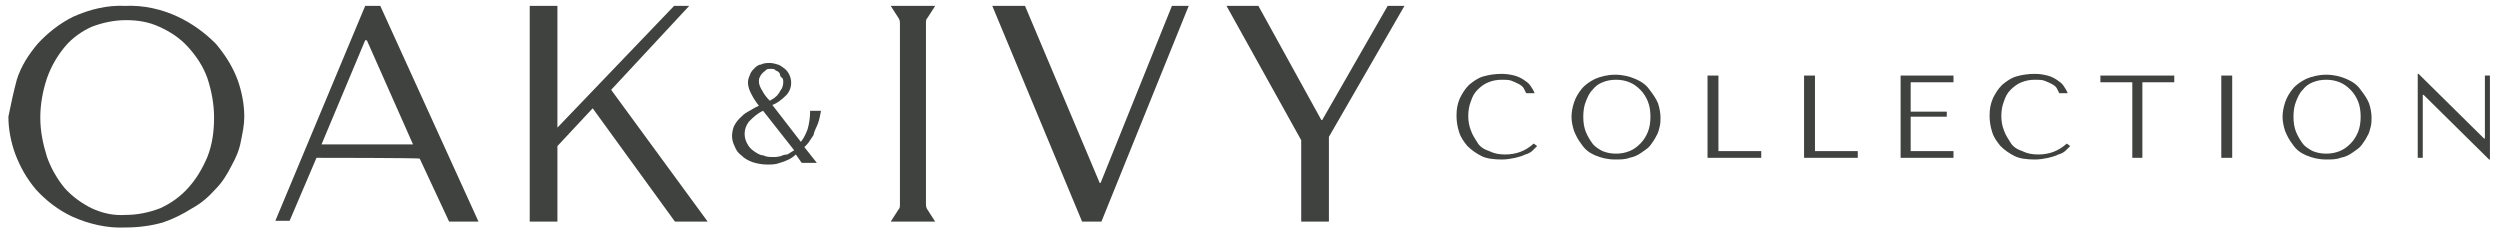 <?xml version="1.0" encoding="utf-8"?>
<!-- Generator: Adobe Illustrator 26.2.1, SVG Export Plug-In . SVG Version: 6.00 Build 0)  -->
<svg version="1.1" id="Layer_1" xmlns="http://www.w3.org/2000/svg" xmlns:xlink="http://www.w3.org/1999/xlink" x="0px" y="0px"
	 viewBox="0 0 297.8 27.8" style="enable-background:new 0 0 297.8 27.8;" xml:space="preserve">
<style type="text/css">
	.st0{clip-path:url(#SVGID_00000065039485052728309580000008979032216591169411_);}
	.st1{clip-path:url(#SVGID_00000138573344776512822280000005070939365462116266_);fill:#404240;}
	.st2{clip-path:url(#SVGID_00000175301296556164147200000017758875620021749663_);}
	.st3{clip-path:url(#SVGID_00000123440822999833436230000000334869648946541451_);fill:#404240;}
	.st4{clip-path:url(#SVGID_00000124142182574687929170000006228702595803428024_);}
	.st5{clip-path:url(#SVGID_00000153681410799957478970000014338224527214695808_);fill:#404240;}
	.st6{clip-path:url(#SVGID_00000012459877240063510530000000178891625387502260_);}
	.st7{clip-path:url(#SVGID_00000088837291128773225030000016914854186683302817_);fill:#404240;}
	.st8{clip-path:url(#SVGID_00000087399281546599864280000006151184875156830103_);}
	.st9{clip-path:url(#SVGID_00000052081413720344912650000006841923283116976551_);fill:#404240;}
	.st10{clip-path:url(#SVGID_00000100366116874781747600000018312935708362729369_);}
	.st11{clip-path:url(#SVGID_00000170269690779694517510000006708051517904483988_);fill:#404240;}
	.st12{clip-path:url(#SVGID_00000077314492430283716740000007590789903292548740_);}
	.st13{clip-path:url(#SVGID_00000132072211469599236550000009584784029855489188_);fill:#404240;}
	.st14{clip-path:url(#SVGID_00000106139395843615268860000009429005279231998142_);}
	.st15{clip-path:url(#SVGID_00000135689567084573101170000005650900131984562562_);fill:#404240;}
	.st16{clip-path:url(#SVGID_00000083780656635777857140000003033146644853148811_);}
	.st17{clip-path:url(#SVGID_00000162321327429916810590000007392225021367621308_);fill:#404240;}
	.st18{clip-path:url(#SVGID_00000068642657387042943980000007975561061324655759_);}
	.st19{clip-path:url(#SVGID_00000137844612407884309120000002620288166114358179_);fill:#404240;}
	.st20{clip-path:url(#SVGID_00000037662159009221477430000012829981527500936891_);}
	.st21{clip-path:url(#SVGID_00000142154684002817893190000017881212697651305862_);fill:#404240;}
	.st22{clip-path:url(#SVGID_00000129890378170244513310000001591180642451680429_);}
	.st23{clip-path:url(#SVGID_00000146487421766778047540000004562350931694213557_);fill:#404240;}
	.st24{clip-path:url(#SVGID_00000080200260586826148860000007092245452970909326_);}
	.st25{clip-path:url(#SVGID_00000008853763580504215250000005040882661434690963_);fill:#404240;}
	.st26{clip-path:url(#SVGID_00000180359781967403778590000015943411303091725956_);}
	.st27{clip-path:url(#SVGID_00000181804959747707913100000010273314989139073440_);fill:#404240;}
	.st28{clip-path:url(#SVGID_00000153669688427782716200000003586993412573889464_);}
	.st29{clip-path:url(#SVGID_00000028306887666126812670000000621860641126774662_);fill:#404240;}
	.st30{clip-path:url(#SVGID_00000086668332687898511450000014671048907471366331_);}
	.st31{clip-path:url(#SVGID_00000129173724750633072410000009920085828945803961_);fill:#404240;}
	.st32{clip-path:url(#SVGID_00000031198550842624041850000008630996872345916310_);}
	.st33{clip-path:url(#SVGID_00000028294332269845851340000001993353190319690125_);fill:#404240;}
	.st34{clip-path:url(#SVGID_00000030460529883914966030000008246433658843814332_);}
	.st35{clip-path:url(#SVGID_00000005966168507534997900000005366452629690426279_);fill:#404240;}
	.st36{clip-path:url(#SVGID_00000181797913007552418270000009739412642967849868_);}
	.st37{clip-path:url(#SVGID_00000078047128106083832900000004377479134704569992_);fill:#404240;}
	.st38{clip-path:url(#SVGID_00000148641534168239805560000009632246019308334472_);}
	.st39{clip-path:url(#SVGID_00000026879233478209113610000006187820374588248195_);fill:#404240;}
	.st40{clip-path:url(#SVGID_00000016779929554279673250000006081442103073625265_);}
	.st41{clip-path:url(#SVGID_00000113314152763410416140000009271808186883055508_);fill:#404240;}
	.st42{clip-path:url(#SVGID_00000169515516965213502800000010215015418079826564_);}
	.st43{clip-path:url(#SVGID_00000017502169083410357590000002347396014112863928_);fill:#404240;}
	.st44{clip-path:url(#SVGID_00000139976437625166000460000004622837906980083098_);}
	.st45{clip-path:url(#SVGID_00000127756898432962026960000003088117070302680448_);fill:#404240;}
	.st46{clip-path:url(#SVGID_00000082367464084608183830000006182672345424590238_);}
	.st47{clip-path:url(#SVGID_00000170966640755771656620000006582838145681830307_);fill:#404240;}
	.st48{fill:#404240;}
</style>
<g>
	<g>
		<g>
			<defs>
				<path id="SVGID_1_" d="M24.4-2230.6c0.6,1.8,1.6,3.4,2.8,4.9c1.2,1.3,2.6,2.4,4.3,3.2s3.5,1.2,5.4,1.1c1.9,0,3.7-0.4,5.4-1.1
					c1.7-0.8,3.2-1.8,4.4-3.2c1.3-1.4,2.3-3.1,3-4.9c0.8-2,1.1-4.1,1.1-6.2c0-2.1-0.4-4.2-1.1-6.2c-0.7-1.8-1.7-3.4-3-4.9
					c-1.3-1.4-2.8-2.4-4.5-3.2c-1.7-0.8-3.5-1.1-5.3-1.1c-1.9,0-3.7,0.4-5.4,1.1c-1.6,0.7-3.1,1.8-4.3,3.2c-1.2,1.4-2.2,3.1-2.8,4.9
					c-0.7,2-1.1,4.1-1,6.2C23.3-2234.7,23.7-2232.6,24.4-2230.6z M19.6-2242.7c0.7-2.1,1.8-4,3.3-5.7c1.6-1.8,3.5-3.2,5.6-4.3
					c2.6-1.2,5.4-1.8,8.2-1.7c2.9-0.1,5.8,0.5,8.4,1.7c2.2,1,4.2,2.5,5.9,4.3c1.5,1.7,2.7,3.6,3.5,5.7c0.7,1.8,1.1,3.8,1.1,5.8
					c0,1.3-0.2,2.5-0.5,3.8c-0.3,1.4-0.8,2.7-1.5,3.9c-0.7,1.3-1.5,2.6-2.5,3.7c-1.1,1.2-2.3,2.3-3.7,3.1c-1.5,0.9-3.1,1.7-4.7,2.2
					c-1.9,0.5-3.9,0.8-5.9,0.8c-2.8,0.1-5.7-0.5-8.3-1.7c-2.2-1-4.1-2.5-5.7-4.3c-1.4-1.7-2.5-3.6-3.3-5.7c-0.7-1.9-1-3.8-1-5.8
					C18.6-2238.9,19-2240.8,19.6-2242.7z"/>
			</defs>
			<clipPath id="SVGID_00000084488699802687877370000017027231789510661779_">
				<use xlink:href="#SVGID_1_"  style="overflow:visible;"/>
			</clipPath>
			<g style="clip-path:url(#SVGID_00000084488699802687877370000017027231789510661779_);">
				<g>
					<defs>
						<rect id="SVGID_00000153696917183774198930000001155031386320905132_" x="-591.4" y="-2306.4" width="1440" height="4529"/>
					</defs>
					<clipPath id="SVGID_00000077314491661280115560000009256739601642151351_">
						<use xlink:href="#SVGID_00000153696917183774198930000001155031386320905132_"  style="overflow:visible;"/>
					</clipPath>
					
						<rect x="17.6" y="-2255.4" style="clip-path:url(#SVGID_00000077314491661280115560000009256739601642151351_);fill:#404240;" width="39" height="37.1"/>
				</g>
			</g>
		</g>
	</g>
	<g>
		<g>
			<defs>
				<path id="SVGID_00000047040219984182032680000013782729282558613380_" d="M58.6-2197.6c-0.1,0.1-0.3,0.3-0.4,0.4
					c-0.2,0.2-0.5,0.3-0.7,0.4c-0.3,0.1-0.7,0.3-1,0.3c-0.4,0.1-0.9,0.1-1.3,0.1c-0.7,0-1.4-0.1-2-0.4c-0.5-0.2-1-0.5-1.4-0.9
					c-0.4-0.4-0.6-0.8-0.8-1.3s-0.3-1-0.3-1.5c0-0.6,0.1-1.1,0.3-1.6s0.5-0.9,0.9-1.2c0.4-0.4,0.9-0.6,1.5-0.8
					c0.6-0.2,1.2-0.3,1.8-0.3c0.4,0,0.8,0,1.2,0.1c0.3,0.1,0.7,0.2,1,0.4c0.3,0.1,0.5,0.3,0.7,0.6c0.2,0.2,0.3,0.4,0.4,0.7h-1
					c-0.1-0.2-0.2-0.3-0.3-0.5c-0.1-0.2-0.3-0.3-0.5-0.4s-0.5-0.2-0.7-0.3c-0.3-0.1-0.6-0.1-0.9-0.1c-0.5,0-0.9,0.1-1.4,0.2
					c-0.4,0.2-0.8,0.4-1.1,0.7s-0.6,0.7-0.7,1.1c-0.2,0.4-0.3,0.9-0.2,1.4c0,0.5,0.1,0.9,0.2,1.4c0.2,0.4,0.4,0.8,0.7,1.1
					s0.7,0.6,1.2,0.8s1.1,0.3,1.6,0.3c1,0,2.1-0.4,2.8-1.1L58.6-2197.6z"/>
			</defs>
			<clipPath id="SVGID_00000011752744754410149150000003083047302018954134_">
				<use xlink:href="#SVGID_00000047040219984182032680000013782729282558613380_"  style="overflow:visible;"/>
			</clipPath>
			<g style="clip-path:url(#SVGID_00000011752744754410149150000003083047302018954134_);">
				<g>
					<defs>
						<rect id="SVGID_00000072980939926275085840000004660154215194481033_" x="-591.4" y="-2306.4" width="1440" height="4529"/>
					</defs>
					<clipPath id="SVGID_00000036967409997072551680000009143574864622271894_">
						<use xlink:href="#SVGID_00000072980939926275085840000004660154215194481033_"  style="overflow:visible;"/>
					</clipPath>
					
						<rect x="49.6" y="-2205.4" style="clip-path:url(#SVGID_00000036967409997072551680000009143574864622271894_);fill:#404240;" width="10" height="10"/>
				</g>
			</g>
		</g>
	</g>
	<g>
		<g>
			<defs>
				<path id="SVGID_00000104703745355613498430000018073991727934011071_" d="M69-2198.9c0.2,0.4,0.4,0.8,0.7,1.1
					c0.9,1,2.4,1.2,3.7,0.7c0.4-0.2,0.8-0.4,1.1-0.7c0.3-0.3,0.6-0.7,0.7-1.1c0.4-0.9,0.4-1.9,0-2.8c-0.2-0.4-0.4-0.8-0.7-1.1
					c-0.3-0.3-0.7-0.5-1.1-0.7s-0.9-0.3-1.3-0.3c-0.9,0-1.8,0.3-2.4,1c-0.3,0.3-0.6,0.7-0.7,1.1C68.6-2200.9,68.6-2199.9,69-2198.9
					L69-2198.9z M67.8-2201.7c0.2-0.5,0.4-0.9,0.8-1.3c0.4-0.4,0.9-0.7,1.4-1c0.6-0.3,1.3-0.4,2-0.4c0.7,0,1.4,0.1,2,0.4
					c0.6,0.2,1.1,0.6,1.5,1c0.4,0.4,0.6,0.8,0.8,1.3c0.2,0.4,0.3,0.9,0.3,1.3c0,0.3,0,0.6-0.1,0.9s-0.2,0.6-0.4,0.9
					c-0.2,0.3-0.4,0.6-0.6,0.9c-0.3,0.3-0.6,0.5-0.9,0.7c-0.4,0.2-0.7,0.4-1.2,0.5s-0.9,0.2-1.4,0.2c-1.3,0-2.5-0.5-3.4-1.4
					c-0.4-0.4-0.6-0.8-0.8-1.3C67.5-2199.9,67.5-2200.9,67.8-2201.7L67.8-2201.7z"/>
			</defs>
			<clipPath id="SVGID_00000075156644543146197110000002794617608068118663_">
				<use xlink:href="#SVGID_00000104703745355613498430000018073991727934011071_"  style="overflow:visible;"/>
			</clipPath>
			<g style="clip-path:url(#SVGID_00000075156644543146197110000002794617608068118663_);">
				<g>
					<defs>
						<rect id="SVGID_00000037686632913690393600000015389268643413088385_" x="-591.4" y="-2306.4" width="1440" height="4529"/>
					</defs>
					<clipPath id="SVGID_00000103234353397162482120000007178684027895273145_">
						<use xlink:href="#SVGID_00000037686632913690393600000015389268643413088385_"  style="overflow:visible;"/>
					</clipPath>
					
						<rect x="66.5" y="-2205.4" style="clip-path:url(#SVGID_00000103234353397162482120000007178684027895273145_);fill:#404240;" width="11.1" height="10"/>
				</g>
			</g>
		</g>
	</g>
	<g>
		<g>
			<defs>
				<polygon id="SVGID_00000065792358548971009570000007198733579549192378_" points="87.6,-2196.4 87.6,-2204.4 88.6,-2204.4 
					88.6,-2197 92.6,-2197 92.6,-2196.4 				"/>
			</defs>
			<clipPath id="SVGID_00000090264713385250458640000010464750587619434624_">
				<use xlink:href="#SVGID_00000065792358548971009570000007198733579549192378_"  style="overflow:visible;"/>
			</clipPath>
			<g style="clip-path:url(#SVGID_00000090264713385250458640000010464750587619434624_);">
				<g>
					<defs>
						<rect id="SVGID_00000009568491025160259480000005726774124564776834_" x="-591.4" y="-2306.4" width="1440" height="4529"/>
					</defs>
					<clipPath id="SVGID_00000154386579997092526290000010056345178596609450_">
						<use xlink:href="#SVGID_00000009568491025160259480000005726774124564776834_"  style="overflow:visible;"/>
					</clipPath>
					
						<rect x="86.6" y="-2205.4" style="clip-path:url(#SVGID_00000154386579997092526290000010056345178596609450_);fill:#404240;" width="7" height="10"/>
				</g>
			</g>
		</g>
	</g>
	<g>
		<g>
			<defs>
				<polygon id="SVGID_00000024683294659866346930000008232882368934872194_" points="102.6,-2196.4 102.6,-2204.4 103.6,-2204.4 
					103.6,-2197 107.6,-2197 107.6,-2196.4 				"/>
			</defs>
			<clipPath id="SVGID_00000139269834601323870190000009786132756388426685_">
				<use xlink:href="#SVGID_00000024683294659866346930000008232882368934872194_"  style="overflow:visible;"/>
			</clipPath>
			<g style="clip-path:url(#SVGID_00000139269834601323870190000009786132756388426685_);">
				<g>
					<defs>
						<rect id="SVGID_00000018916574358065353590000013901120678812920965_" x="-591.4" y="-2306.4" width="1440" height="4529"/>
					</defs>
					<clipPath id="SVGID_00000039119446982068603180000007279170673529071286_">
						<use xlink:href="#SVGID_00000018916574358065353590000013901120678812920965_"  style="overflow:visible;"/>
					</clipPath>
					
						<rect x="101.6" y="-2205.4" style="clip-path:url(#SVGID_00000039119446982068603180000007279170673529071286_);fill:#404240;" width="7" height="10"/>
				</g>
			</g>
		</g>
	</g>
	<g>
		<g>
			<defs>
				<polygon id="SVGID_00000078738633003273169550000017166980290108052354_" points="123.6,-2204.4 123.6,-2203.7 119.6,-2203.7 
					119.6,-2200.9 123,-2200.9 123,-2200.3 119.6,-2200.3 119.6,-2197 123.6,-2197 123.6,-2196.4 118.6,-2196.4 118.6,-2204.4 				
					"/>
			</defs>
			<clipPath id="SVGID_00000183207748495509878220000012073622039705036189_">
				<use xlink:href="#SVGID_00000078738633003273169550000017166980290108052354_"  style="overflow:visible;"/>
			</clipPath>
			<g style="clip-path:url(#SVGID_00000183207748495509878220000012073622039705036189_);">
				<g>
					<defs>
						<rect id="SVGID_00000099638421667215527430000013473802165240044702_" x="-591.4" y="-2306.4" width="1440" height="4529"/>
					</defs>
					<clipPath id="SVGID_00000010296083777533114140000008075357185617523590_">
						<use xlink:href="#SVGID_00000099638421667215527430000013473802165240044702_"  style="overflow:visible;"/>
					</clipPath>
					
						<rect x="117.6" y="-2205.4" style="clip-path:url(#SVGID_00000010296083777533114140000008075357185617523590_);fill:#404240;" width="7" height="10"/>
				</g>
			</g>
		</g>
	</g>
	<g>
		<g>
			<defs>
				<path id="SVGID_00000023268101182857035600000006324982270641490864_" d="M140.6-2197.6c-0.1,0.1-0.3,0.3-0.4,0.4
					c-0.2,0.2-0.5,0.3-0.7,0.4c-0.3,0.1-0.7,0.3-1,0.3c-0.4,0.1-0.9,0.1-1.3,0.1c-0.7,0-1.3-0.1-2-0.4c-0.5-0.2-1-0.5-1.4-0.9
					c-0.4-0.4-0.6-0.8-0.8-1.3c-0.2-0.5-0.3-1-0.3-1.5c0-0.6,0.1-1.1,0.3-1.6s0.5-0.9,0.9-1.2c0.4-0.4,0.9-0.6,1.4-0.8
					c0.6-0.2,1.2-0.3,1.8-0.3c0.4,0,0.8,0,1.2,0.1c0.3,0.1,0.7,0.2,0.9,0.4c0.3,0.1,0.5,0.3,0.7,0.6c0.2,0.2,0.3,0.4,0.4,0.7h-0.9
					c-0.1-0.2-0.2-0.3-0.3-0.5c-0.1-0.2-0.3-0.3-0.5-0.4s-0.5-0.2-0.7-0.3c-0.3-0.1-0.6-0.1-0.9-0.1c-0.5,0-0.9,0.1-1.3,0.2
					c-0.4,0.2-0.8,0.4-1.1,0.7c-0.3,0.3-0.6,0.7-0.7,1.1c-0.2,0.4-0.3,0.9-0.2,1.4c0,0.5,0.1,0.9,0.2,1.4c0.2,0.4,0.4,0.8,0.7,1.1
					s0.7,0.6,1.2,0.8s1,0.3,1.6,0.3c1,0,2.1-0.4,2.8-1.1L140.6-2197.6z"/>
			</defs>
			<clipPath id="SVGID_00000114044281580797323490000002287106458399668649_">
				<use xlink:href="#SVGID_00000023268101182857035600000006324982270641490864_"  style="overflow:visible;"/>
			</clipPath>
			<g style="clip-path:url(#SVGID_00000114044281580797323490000002287106458399668649_);">
				<g>
					<defs>
						<rect id="SVGID_00000169540792276664013350000001506709472946871949_" x="-591.4" y="-2306.4" width="1440" height="4529"/>
					</defs>
					<clipPath id="SVGID_00000177448218182651085910000012011406289315372194_">
						<use xlink:href="#SVGID_00000169540792276664013350000001506709472946871949_"  style="overflow:visible;"/>
					</clipPath>
					
						<rect x="131.6" y="-2205.4" style="clip-path:url(#SVGID_00000177448218182651085910000012011406289315372194_);fill:#404240;" width="10" height="10"/>
				</g>
			</g>
		</g>
	</g>
	<g>
		<g>
			<defs>
				<polygon id="SVGID_00000107583842012934991510000013590084569530135737_" points="153.6,-2196.4 153.6,-2203.7 150.6,-2203.7 
					150.6,-2204.4 157.6,-2204.4 157.6,-2203.7 154.6,-2203.7 154.6,-2196.4 				"/>
			</defs>
			<clipPath id="SVGID_00000088112658365791698270000006776206676006232500_">
				<use xlink:href="#SVGID_00000107583842012934991510000013590084569530135737_"  style="overflow:visible;"/>
			</clipPath>
			<g style="clip-path:url(#SVGID_00000088112658365791698270000006776206676006232500_);">
				<g>
					<defs>
						<rect id="SVGID_00000035512728330065920990000015776026242657271426_" x="-591.4" y="-2306.4" width="1440" height="4529"/>
					</defs>
					<clipPath id="SVGID_00000003093900789030217570000003958521856570408613_">
						<use xlink:href="#SVGID_00000035512728330065920990000015776026242657271426_"  style="overflow:visible;"/>
					</clipPath>
					
						<rect x="149.6" y="-2205.4" style="clip-path:url(#SVGID_00000003093900789030217570000003958521856570408613_);fill:#404240;" width="9" height="10"/>
				</g>
			</g>
		</g>
	</g>
	<g>
		<g>
			<defs>
				<path id="SVGID_00000175294290266318037950000015705035251963887256_" d="M181-2198.9c0.2,0.4,0.4,0.8,0.7,1.1s0.6,0.5,1,0.7
					c0.4,0.2,0.9,0.3,1.3,0.3c0.5,0,0.9-0.1,1.3-0.3c0.4-0.2,0.8-0.4,1.1-0.7s0.6-0.7,0.7-1.1c0.4-0.9,0.4-1.9,0-2.8
					c-0.2-0.4-0.4-0.8-0.7-1.1s-0.7-0.5-1.1-0.7c-0.4-0.2-0.9-0.3-1.3-0.3c-0.5,0-0.9,0.1-1.3,0.3c-0.4,0.2-0.7,0.4-1,0.7
					s-0.5,0.7-0.7,1.1C180.6-2200.9,180.6-2199.9,181-2198.9z M179.8-2201.7c0.2-0.5,0.4-0.9,0.8-1.3c0.4-0.4,0.9-0.7,1.4-1
					c0.6-0.3,1.3-0.4,2-0.4c1.3,0,2.6,0.5,3.5,1.4c0.7,0.7,1.1,1.7,1.1,2.6c0,0.3,0,0.6-0.1,0.9s-0.2,0.6-0.4,0.9s-0.4,0.6-0.6,0.9
					c-0.3,0.3-0.6,0.5-0.9,0.7c-0.4,0.2-0.7,0.4-1.2,0.5s-0.9,0.2-1.4,0.2c-1.3,0-2.5-0.5-3.4-1.4c-0.3-0.4-0.6-0.8-0.8-1.3
					C179.5-2199.9,179.5-2200.9,179.8-2201.7L179.8-2201.7z"/>
			</defs>
			<clipPath id="SVGID_00000003800351623079463380000003546727581788767114_">
				<use xlink:href="#SVGID_00000175294290266318037950000015705035251963887256_"  style="overflow:visible;"/>
			</clipPath>
			<g style="clip-path:url(#SVGID_00000003800351623079463380000003546727581788767114_);">
				<g>
					<defs>
						<rect id="SVGID_00000132056635566214700730000016503676338360728477_" x="-591.4" y="-2306.4" width="1440" height="4529"/>
					</defs>
					<clipPath id="SVGID_00000115494072978185591480000014029035799146251690_">
						<use xlink:href="#SVGID_00000132056635566214700730000016503676338360728477_"  style="overflow:visible;"/>
					</clipPath>
					
						<rect x="178.5" y="-2205.4" style="clip-path:url(#SVGID_00000115494072978185591480000014029035799146251690_);fill:#404240;" width="11.1" height="10"/>
				</g>
			</g>
		</g>
	</g>
	<g>
		<g>
			<defs>
				<polygon id="SVGID_00000062168114917041682140000015295302784176734650_" points="206.6,-2204.2 206.6,-2196.4 206.5,-2196.4 
					200.1,-2202.4 200.1,-2202.4 200.1,-2196.5 199.6,-2196.5 199.6,-2204.4 199.6,-2204.4 206,-2198.3 206,-2198.3 206,-2204.2 
									"/>
			</defs>
			<clipPath id="SVGID_00000007428276334922140000000001784250951630581129_">
				<use xlink:href="#SVGID_00000062168114917041682140000015295302784176734650_"  style="overflow:visible;"/>
			</clipPath>
			<g style="clip-path:url(#SVGID_00000007428276334922140000000001784250951630581129_);">
				<g>
					<defs>
						<rect id="SVGID_00000086673563471735632100000003223443259820434338_" x="-591.4" y="-2306.4" width="1440" height="4529"/>
					</defs>
					<clipPath id="SVGID_00000064334349123479291270000003699826342479735201_">
						<use xlink:href="#SVGID_00000086673563471735632100000003223443259820434338_"  style="overflow:visible;"/>
					</clipPath>
					
						<rect x="198.6" y="-2205.4" style="clip-path:url(#SVGID_00000064334349123479291270000003699826342479735201_);fill:#404240;" width="9" height="10"/>
				</g>
			</g>
		</g>
	</g>
	<g>
		<g>
			<defs>
				<path id="SVGID_00000041294833730086050660000007601032407033425286_" d="M74.9-2248.9h-0.2l-6.9,16.4h14.5L74.9-2248.9z
					 M66.9-2230.4l-4.2,10h-2.2l14.1-34H77l15.5,34h-4.6l-4.6-10C83.3-2230.4,66.9-2230.4,66.9-2230.4z"/>
			</defs>
			<clipPath id="SVGID_00000170248124974573320350000017150018646352743837_">
				<use xlink:href="#SVGID_00000041294833730086050660000007601032407033425286_"  style="overflow:visible;"/>
			</clipPath>
			<g style="clip-path:url(#SVGID_00000170248124974573320350000017150018646352743837_);">
				<g>
					<defs>
						<rect id="SVGID_00000078730258942968340930000013980555775135244721_" x="-591.4" y="-2306.4" width="1440" height="4529"/>
					</defs>
					<clipPath id="SVGID_00000025404541778551685140000009340095995297686455_">
						<use xlink:href="#SVGID_00000078730258942968340930000013980555775135244721_"  style="overflow:visible;"/>
					</clipPath>
					
						<rect x="59.6" y="-2255.4" style="clip-path:url(#SVGID_00000025404541778551685140000009340095995297686455_);fill:#404240;" width="34" height="36"/>
				</g>
			</g>
		</g>
	</g>
	<g>
		<g>
			<defs>
				<polygon id="SVGID_00000066482742965784645350000008444212926386896781_" points="100.6,-2254.4 105,-2254.4 105,-2235.2 
					123.3,-2254.4 125.7,-2254.4 113.4,-2241.2 128.6,-2220.4 123.5,-2220.4 110.5,-2238.2 105,-2232.3 105,-2220.4 100.6,-2220.4 
									"/>
			</defs>
			<clipPath id="SVGID_00000031169211747394790130000009143532169171832757_">
				<use xlink:href="#SVGID_00000066482742965784645350000008444212926386896781_"  style="overflow:visible;"/>
			</clipPath>
			<g style="clip-path:url(#SVGID_00000031169211747394790130000009143532169171832757_);">
				<g>
					<defs>
						<rect id="SVGID_00000003814259191957168270000011519525225617980045_" x="-591.4" y="-2306.4" width="1440" height="4529"/>
					</defs>
					<clipPath id="SVGID_00000172421613484177391050000002382710681766332089_">
						<use xlink:href="#SVGID_00000003814259191957168270000011519525225617980045_"  style="overflow:visible;"/>
					</clipPath>
					
						<rect x="99.6" y="-2255.4" style="clip-path:url(#SVGID_00000172421613484177391050000002382710681766332089_);fill:#404240;" width="30" height="36"/>
				</g>
			</g>
		</g>
	</g>
	<g>
		<g>
			<defs>
				<path id="SVGID_00000148651342805458008130000014648076600427405989_" d="M138.6-2244.4c-0.3,0-0.6,0-0.8,0.2
					c-0.4,0.2-0.8,0.6-0.9,1c-0.1,0.2-0.1,0.4-0.1,0.7c0,0.5,0.2,1.1,0.5,1.5c0.3,0.5,0.7,1,1.2,1.6c0.2-0.1,0.4-0.3,0.6-0.4
					c0.2-0.2,0.5-0.4,0.6-0.6c0.2-0.3,0.3-0.5,0.5-0.8c0.1-0.3,0.2-0.7,0.2-1c0-0.2,0-0.4-0.1-0.7c-0.1-0.2-0.2-0.5-0.3-0.7
					c-0.1-0.2-0.3-0.4-0.6-0.5C139.2-2244.4,138.8-2244.4,138.6-2244.4L138.6-2244.4z M137.4-2237.8c-0.9,0.4-1.6,1-2.2,1.7
					c-0.4,0.5-0.6,1.2-0.6,1.8c0,0.6,0.1,1.1,0.4,1.6c0.2,0.5,0.6,0.9,1,1.2c0.4,0.3,0.9,0.6,1.4,0.7c0.5,0.2,1,0.3,1.5,0.3
					c0.1,0,0.3,0,0.5,0c0.3,0,0.6-0.1,0.8-0.1c0.3-0.1,0.7-0.2,1-0.3c0.4-0.2,0.7-0.4,1-0.6L137.4-2237.8z M142.6-2230.9
					c-0.7,0.6-1.6,1-2.5,1.3c-0.7,0.2-1.3,0.3-2,0.3c-0.8,0-1.6-0.1-2.4-0.4c-0.6-0.2-1.2-0.5-1.7-1c-0.5-0.4-0.8-0.8-1.1-1.4
					c-0.2-0.5-0.4-1-0.4-1.6c0-0.5,0.1-1.1,0.3-1.5c0.2-0.5,0.5-0.9,0.9-1.3c0.4-0.4,0.8-0.8,1.3-1.1c0.5-0.3,1.1-0.6,1.7-0.9
					c-0.5-0.7-0.9-1.3-1.2-1.8s-0.5-1.1-0.5-1.8c0-0.4,0.1-0.8,0.2-1.1c0.1-0.4,0.3-0.7,0.6-1s0.7-0.6,1.1-0.7
					c0.5-0.2,1-0.3,1.5-0.3c0.4,0,0.9,0.1,1.3,0.2c0.4,0.1,0.7,0.4,1.1,0.6c1.2,1.1,1.3,2.9,0.3,4.1c-0.6,0.7-1.4,1.3-2.2,1.6
					l4.5,5.8c0.5-0.6,0.8-1.3,1-2c0.3-0.9,0.4-1.9,0.4-2.9h1.7c-0.1,0.7-0.2,1.5-0.5,2.1c-0.2,0.6-0.5,1.1-0.7,1.7
					c-0.2,0.4-0.5,0.8-0.8,1.2c-0.3,0.3-0.5,0.6-0.6,0.7l2,2.5h-2.4L142.6-2230.9z"/>
			</defs>
			<clipPath id="SVGID_00000042737840317759693590000004483592035679423669_">
				<use xlink:href="#SVGID_00000148651342805458008130000014648076600427405989_"  style="overflow:visible;"/>
			</clipPath>
			<g style="clip-path:url(#SVGID_00000042737840317759693590000004483592035679423669_);">
				<g>
					<defs>
						<rect id="SVGID_00000026851174799552941520000000493411209747350673_" x="-591.4" y="-2306.4" width="1440" height="4529"/>
					</defs>
					<clipPath id="SVGID_00000160192427163370806250000012369508581164609200_">
						<use xlink:href="#SVGID_00000026851174799552941520000000493411209747350673_"  style="overflow:visible;"/>
					</clipPath>
					
						<rect x="131.6" y="-2246.4" style="clip-path:url(#SVGID_00000160192427163370806250000012369508581164609200_);fill:#404240;" width="16" height="18"/>
				</g>
			</g>
		</g>
	</g>
	<g>
		<g>
			<defs>
				<polygon id="SVGID_00000076572604187120269400000014331847485290773170_" points="178.8,-2254.4 190.5,-2226.4 190.7,-2226.4 
					202,-2254.4 204.6,-2254.4 190.8,-2220.4 187.8,-2220.4 173.6,-2254.4 				"/>
			</defs>
			<clipPath id="SVGID_00000010310748071085079740000010686715599093884075_">
				<use xlink:href="#SVGID_00000076572604187120269400000014331847485290773170_"  style="overflow:visible;"/>
			</clipPath>
			<g style="clip-path:url(#SVGID_00000010310748071085079740000010686715599093884075_);">
				<g>
					<defs>
						<rect id="SVGID_00000058566693386814505430000004588830929963898260_" x="-591.4" y="-2306.4" width="1440" height="4529"/>
					</defs>
					<clipPath id="SVGID_00000011718169309693008470000010452541260730301878_">
						<use xlink:href="#SVGID_00000058566693386814505430000004588830929963898260_"  style="overflow:visible;"/>
					</clipPath>
					
						<rect x="172.6" y="-2255.4" style="clip-path:url(#SVGID_00000011718169309693008470000010452541260730301878_);fill:#404240;" width="33" height="36"/>
				</g>
			</g>
		</g>
	</g>
	<g>
		<g>
			<defs>
				<polygon id="SVGID_00000159450599856344221710000012791620601082170276_" points="215.6,-2254.4 225.5,-2236.4 225.6,-2236.4 
					236,-2254.4 238.6,-2254.4 226.7,-2233.7 226.7,-2220.4 222.3,-2220.4 222.3,-2233.2 210.6,-2254.4 				"/>
			</defs>
			<clipPath id="SVGID_00000053539636680063992900000000923141336434351016_">
				<use xlink:href="#SVGID_00000159450599856344221710000012791620601082170276_"  style="overflow:visible;"/>
			</clipPath>
			<g style="clip-path:url(#SVGID_00000053539636680063992900000000923141336434351016_);">
				<g>
					<defs>
						<rect id="SVGID_00000121266547786565372840000005684993766005053886_" x="-591.4" y="-2306.4" width="1440" height="4529"/>
					</defs>
					<clipPath id="SVGID_00000072969027960653523030000002776050171469190332_">
						<use xlink:href="#SVGID_00000121266547786565372840000005684993766005053886_"  style="overflow:visible;"/>
					</clipPath>
					
						<rect x="209.6" y="-2255.4" style="clip-path:url(#SVGID_00000072969027960653523030000002776050171469190332_);fill:#404240;" width="30" height="36"/>
				</g>
			</g>
		</g>
	</g>
	<g>
		<g>
			<defs>
				<path id="SVGID_00000149348768300274901210000005919462305096130472_" d="M163.1-2223c0,0.3,0.1,0.6,0.3,0.8l1.2,1.8h-7l1.2-1.8
					c0.2-0.2,0.3-0.5,0.3-0.8v-28.8c0-0.3-0.1-0.6-0.3-0.8l-1.2-1.8h7l-1.2,1.8c-0.2,0.2-0.3,0.5-0.3,0.8V-2223z"/>
			</defs>
			<clipPath id="SVGID_00000152265348299448484840000002482673789845513651_">
				<use xlink:href="#SVGID_00000149348768300274901210000005919462305096130472_"  style="overflow:visible;"/>
			</clipPath>
			<g style="clip-path:url(#SVGID_00000152265348299448484840000002482673789845513651_);">
				<g>
					<defs>
						<rect id="SVGID_00000002360128027718860740000008730638630460831931_" x="-591.4" y="-2306.4" width="1440" height="4529"/>
					</defs>
					<clipPath id="SVGID_00000046336157170330994270000002130251363846773421_">
						<use xlink:href="#SVGID_00000002360128027718860740000008730638630460831931_"  style="overflow:visible;"/>
					</clipPath>
					
						<rect x="156.6" y="-2255.4" style="clip-path:url(#SVGID_00000046336157170330994270000002130251363846773421_);fill:#404240;" width="9" height="36"/>
				</g>
			</g>
		</g>
	</g>
	<g>
		<g>
			<defs>
				<path id="SVGID_00000181810262529180214170000011186104309685862273_" d="M169.2-2197c0,0.1,0,0.1,0.1,0.2l0.3,0.4h-2l0.3-0.4
					c0-0.1,0.1-0.1,0.1-0.2v-6.7c0-0.1,0-0.1-0.1-0.2l-0.3-0.5h2l-0.3,0.4c0,0.1-0.1,0.1-0.1,0.2V-2197z"/>
			</defs>
			<clipPath id="SVGID_00000031169413586398583610000005417021035657903276_">
				<use xlink:href="#SVGID_00000181810262529180214170000011186104309685862273_"  style="overflow:visible;"/>
			</clipPath>
			<g style="clip-path:url(#SVGID_00000031169413586398583610000005417021035657903276_);">
				<g>
					<defs>
						<rect id="SVGID_00000132802422373136406080000009745041626939109782_" x="-591.4" y="-2306.4" width="1440" height="4529"/>
					</defs>
					<clipPath id="SVGID_00000011720757233229531660000004570947057608884907_">
						<use xlink:href="#SVGID_00000132802422373136406080000009745041626939109782_"  style="overflow:visible;"/>
					</clipPath>
					
						<rect x="166.6" y="-2205.4" style="clip-path:url(#SVGID_00000011720757233229531660000004570947057608884907_);fill:#404240;" width="4" height="10"/>
				</g>
			</g>
		</g>
	</g>
</g>
<g>
	<g>
		<g>
			<g>
				<defs>
					<path id="SVGID_00000121280614675387519670000006203874734865371015_" d="M5.6,18.7c0.5,1.4,1.2,2.6,2.1,3.7
						c0.9,1,2,1.8,3.2,2.4c1.3,0.6,2.6,0.9,4.1,0.8c1.4,0,2.8-0.3,4.1-0.8c1.3-0.6,2.4-1.4,3.3-2.4c1-1.1,1.7-2.3,2.3-3.7
						c0.6-1.5,0.8-3.1,0.8-4.7c0-1.6-0.3-3.2-0.8-4.7c-0.5-1.4-1.3-2.6-2.3-3.7c-1-1.1-2.1-1.8-3.4-2.4s-2.6-0.8-4-0.8
						c-1.4,0-2.8,0.3-4.1,0.8C9.8,3.7,8.6,4.5,7.7,5.6S6.1,7.9,5.6,9.3c-0.5,1.5-0.8,3.1-0.8,4.7C4.8,15.6,5.1,17.1,5.6,18.7z
						 M2,9.5c0.5-1.6,1.4-3,2.5-4.3C5.7,3.9,7.1,2.8,8.7,2c2-0.9,4.1-1.4,6.2-1.3c2.2-0.1,4.4,0.4,6.3,1.3c1.7,0.8,3.2,1.9,4.5,3.2
						c1.1,1.3,2,2.7,2.6,4.3c0.5,1.4,0.8,2.9,0.8,4.4c0,1-0.2,1.9-0.4,2.9c-0.2,1.1-0.6,2-1.1,2.9c-0.5,1-1.1,2-1.9,2.8
						c-0.8,0.9-1.7,1.7-2.8,2.3c-1.1,0.7-2.3,1.3-3.5,1.7c-1.4,0.4-2.9,0.6-4.5,0.6c-2.1,0.1-4.3-0.4-6.3-1.3
						c-1.7-0.8-3.1-1.9-4.3-3.2c-1.1-1.3-1.9-2.7-2.5-4.3c-0.5-1.4-0.8-2.9-0.8-4.4C1.3,12.4,1.6,11,2,9.5z"/>
				</defs>
				<clipPath id="SVGID_00000034791388839145935020000016526178074159862963_">
					<use xlink:href="#SVGID_00000121280614675387519670000006203874734865371015_"  style="overflow:visible;"/>
				</clipPath>
				<g style="clip-path:url(#SVGID_00000034791388839145935020000016526178074159862963_);">
					<g>
						<defs>
							<rect id="SVGID_00000029039122939282247840000017385117290118719648_" x="-459" y="-38.5" width="1086.6" height="3417.5"/>
						</defs>
						<clipPath id="SVGID_00000120523913469297420830000000583838569640017281_">
							<use xlink:href="#SVGID_00000029039122939282247840000017385117290118719648_"  style="overflow:visible;"/>
						</clipPath>
						
							<rect x="0.5" y="-0.1" style="clip-path:url(#SVGID_00000120523913469297420830000000583838569640017281_);fill:#404240;" width="29.4" height="28"/>
					</g>
				</g>
			</g>
		</g>
		<g>
			<g>
				<defs>
					<path id="SVGID_00000074442205975829936330000006917820688662457270_" d="M43.7,4.8h-0.2l-5.2,12.4h10.9L43.7,4.8z M37.7,18.8
						l-3.2,7.5h-1.7L43.5,0.7h1.8L57,26.4h-3.5l-3.5-7.5C50.1,18.8,37.7,18.8,37.7,18.8z"/>
				</defs>
				<clipPath id="SVGID_00000018238297778248880810000000184811954561531529_">
					<use xlink:href="#SVGID_00000074442205975829936330000006917820688662457270_"  style="overflow:visible;"/>
				</clipPath>
				<g style="clip-path:url(#SVGID_00000018238297778248880810000000184811954561531529_);">
					<g>
						<defs>
							<rect id="SVGID_00000055706897451132948920000008279866987051363744_" x="-459" y="-38.5" width="1086.6" height="3417.5"/>
						</defs>
						<clipPath id="SVGID_00000019657794776061989390000000190971880015783307_">
							<use xlink:href="#SVGID_00000055706897451132948920000008279866987051363744_"  style="overflow:visible;"/>
						</clipPath>
						
							<rect x="32.2" y="-0.1" style="clip-path:url(#SVGID_00000019657794776061989390000000190971880015783307_);fill:#404240;" width="25.7" height="27.2"/>
					</g>
				</g>
			</g>
		</g>
		<g>
			<g>
				<defs>
					<polygon id="SVGID_00000123400794509670414560000014405237494311796659_" points="63.1,0.7 66.4,0.7 66.4,15.2 80.3,0.7 
						82.1,0.7 72.8,10.7 84.3,26.4 80.4,26.4 70.6,12.9 66.4,17.4 66.4,26.4 63.1,26.4 					"/>
				</defs>
				<clipPath id="SVGID_00000026124177313208989490000006797086286138339998_">
					<use xlink:href="#SVGID_00000123400794509670414560000014405237494311796659_"  style="overflow:visible;"/>
				</clipPath>
				<g style="clip-path:url(#SVGID_00000026124177313208989490000006797086286138339998_);">
					<g>
						<defs>
							<rect id="SVGID_00000053529937347151132100000015208845132031850645_" x="-459" y="-38.5" width="1086.6" height="3417.5"/>
						</defs>
						<clipPath id="SVGID_00000018202001051309340500000010007941936607578522_">
							<use xlink:href="#SVGID_00000053529937347151132100000015208845132031850645_"  style="overflow:visible;"/>
						</clipPath>
						
							<rect x="62.4" y="-0.1" style="clip-path:url(#SVGID_00000018202001051309340500000010007941936607578522_);fill:#404240;" width="22.6" height="27.2"/>
					</g>
				</g>
			</g>
		</g>
		<g>
			<g>
				<defs>
					<path id="SVGID_00000088135096397047292310000016297612738835073721_" d="M91.8,8.2c-0.2,0-0.5,0-0.6,0.2
						c-0.3,0.2-0.6,0.5-0.7,0.8c-0.1,0.2-0.1,0.3-0.1,0.5c0,0.4,0.2,0.8,0.4,1.1c0.2,0.4,0.5,0.8,0.9,1.2c0.2-0.1,0.3-0.2,0.5-0.3
						c0.2-0.2,0.4-0.3,0.5-0.5c0.2-0.2,0.2-0.4,0.4-0.6c0.1-0.2,0.2-0.5,0.2-0.8c0-0.2,0-0.3-0.1-0.5C93,9.2,92.9,9,92.9,8.8
						c-0.1-0.2-0.2-0.3-0.5-0.4C92.3,8.2,92,8.2,91.8,8.2L91.8,8.2z M90.9,13.2c-0.7,0.3-1.2,0.8-1.7,1.3c-0.3,0.4-0.5,0.9-0.5,1.4
						c0,0.5,0.1,0.8,0.3,1.2c0.2,0.4,0.5,0.7,0.8,0.9c0.3,0.2,0.7,0.5,1.1,0.5c0.4,0.2,0.8,0.2,1.1,0.2c0.1,0,0.2,0,0.4,0
						c0.2,0,0.5-0.1,0.6-0.1c0.2-0.1,0.5-0.2,0.8-0.2c0.3-0.2,0.5-0.3,0.8-0.5L90.9,13.2z M94.8,18.4c-0.5,0.5-1.2,0.8-1.9,1
						c-0.5,0.2-1,0.2-1.5,0.2c-0.6,0-1.2-0.1-1.8-0.3c-0.5-0.2-0.9-0.4-1.3-0.8c-0.4-0.3-0.6-0.6-0.8-1.1c-0.2-0.4-0.3-0.8-0.3-1.2
						c0-0.4,0.1-0.8,0.2-1.1c0.2-0.4,0.4-0.7,0.7-1c0.3-0.3,0.6-0.6,1-0.8c0.4-0.2,0.8-0.5,1.3-0.7c-0.4-0.5-0.7-1-0.9-1.4
						c-0.2-0.4-0.4-0.8-0.4-1.4c0-0.3,0.1-0.6,0.2-0.8c0.1-0.3,0.2-0.5,0.5-0.8c0.2-0.2,0.5-0.5,0.8-0.5c0.4-0.2,0.8-0.2,1.1-0.2
						c0.3,0,0.7,0.1,1,0.2c0.3,0.1,0.5,0.3,0.8,0.5c0.9,0.8,1,2.2,0.2,3.1c-0.5,0.5-1.1,1-1.7,1.2l3.4,4.4c0.4-0.5,0.6-1,0.8-1.5
						c0.2-0.7,0.3-1.4,0.3-2.2h1.3c-0.1,0.5-0.2,1.1-0.4,1.6c-0.2,0.5-0.4,0.8-0.5,1.3c-0.2,0.3-0.4,0.6-0.6,0.9
						c-0.2,0.2-0.4,0.5-0.5,0.5l1.5,1.9h-1.8L94.8,18.4z"/>
				</defs>
				<clipPath id="SVGID_00000055677209894330448320000010043386572159437492_">
					<use xlink:href="#SVGID_00000088135096397047292310000016297612738835073721_"  style="overflow:visible;"/>
				</clipPath>
				<g style="clip-path:url(#SVGID_00000055677209894330448320000010043386572159437492_);">
					<g>
						<defs>
							<rect id="SVGID_00000101798906561806437040000016004563312049133205_" x="-459" y="-38.5" width="1086.6" height="3417.5"/>
						</defs>
						<clipPath id="SVGID_00000171693659230007253470000017900384443980366249_">
							<use xlink:href="#SVGID_00000101798906561806437040000016004563312049133205_"  style="overflow:visible;"/>
						</clipPath>
						
							<rect x="86.5" y="6.7" style="clip-path:url(#SVGID_00000171693659230007253470000017900384443980366249_);fill:#404240;" width="12.1" height="13.6"/>
					</g>
				</g>
			</g>
		</g>
		<g>
			<g>
				<defs>
					<polygon id="SVGID_00000113313283720948553710000015014035082248113283_" points="122.1,0.7 131,21.8 131.1,21.8 139.6,0.7 
						141.6,0.7 131.2,26.4 128.9,26.4 118.2,0.7 					"/>
				</defs>
				<clipPath id="SVGID_00000044891171229881569060000016884758260705669774_">
					<use xlink:href="#SVGID_00000113313283720948553710000015014035082248113283_"  style="overflow:visible;"/>
				</clipPath>
				<g style="clip-path:url(#SVGID_00000044891171229881569060000016884758260705669774_);">
					<g>
						<defs>
							<rect id="SVGID_00000069363788101833026720000001055855484526783123_" x="-459" y="-38.5" width="1086.6" height="3417.5"/>
						</defs>
						<clipPath id="SVGID_00000123434431795259618700000014513040044914060721_">
							<use xlink:href="#SVGID_00000069363788101833026720000001055855484526783123_"  style="overflow:visible;"/>
						</clipPath>
						
							<rect x="117.5" y="-0.1" style="clip-path:url(#SVGID_00000123434431795259618700000014513040044914060721_);fill:#404240;" width="24.9" height="27.2"/>
					</g>
				</g>
			</g>
		</g>
		<g>
			<g>
				<defs>
					<polygon id="SVGID_00000017494979573761868310000000430085024662629052_" points="149.9,0.7 157.4,14.3 157.5,14.3 165.3,0.7 
						167.3,0.7 158.3,16.3 158.3,26.4 155,26.4 155,16.7 146.1,0.7 					"/>
				</defs>
				<clipPath id="SVGID_00000012473669186251786660000003202856446675276175_">
					<use xlink:href="#SVGID_00000017494979573761868310000000430085024662629052_"  style="overflow:visible;"/>
				</clipPath>
				<g style="clip-path:url(#SVGID_00000012473669186251786660000003202856446675276175_);">
					<g>
						<defs>
							<rect id="SVGID_00000159436206046366446970000001870544640155303588_" x="-459" y="-38.5" width="1086.6" height="3417.5"/>
						</defs>
						<clipPath id="SVGID_00000037659359746772235420000013163121193856075436_">
							<use xlink:href="#SVGID_00000159436206046366446970000001870544640155303588_"  style="overflow:visible;"/>
						</clipPath>
						
							<rect x="145.4" y="-0.1" style="clip-path:url(#SVGID_00000037659359746772235420000013163121193856075436_);fill:#404240;" width="22.6" height="27.2"/>
					</g>
				</g>
			</g>
		</g>
		<g>
			<g>
				<defs>
					<path id="SVGID_00000129185399610311840430000018239380875159951277_" d="M110.3,24.4c0,0.2,0.1,0.5,0.2,0.6l0.9,1.4h-5.3
						L107,25c0.2-0.2,0.2-0.4,0.2-0.6V2.7c0-0.2-0.1-0.5-0.2-0.6l-0.9-1.4h5.3l-0.9,1.4c-0.2,0.2-0.2,0.4-0.2,0.6V24.4z"/>
				</defs>
				<clipPath id="SVGID_00000147212250152213611390000014741030107877120931_">
					<use xlink:href="#SVGID_00000129185399610311840430000018239380875159951277_"  style="overflow:visible;"/>
				</clipPath>
				<g style="clip-path:url(#SVGID_00000147212250152213611390000014741030107877120931_);">
					<g>
						<defs>
							<rect id="SVGID_00000008150375374570701570000007161644115688363455_" x="-459" y="-38.5" width="1086.6" height="3417.5"/>
						</defs>
						<clipPath id="SVGID_00000103229670238920128700000006861649647443624118_">
							<use xlink:href="#SVGID_00000008150375374570701570000007161644115688363455_"  style="overflow:visible;"/>
						</clipPath>
						
							<rect x="105.4" y="-0.1" style="clip-path:url(#SVGID_00000103229670238920128700000006861649647443624118_);fill:#404240;" width="6.8" height="27.2"/>
					</g>
				</g>
			</g>
		</g>
	</g>
	<g>
		<path class="st48" d="M183.1,17.4c-0.1,0.1-0.3,0.3-0.5,0.5c-0.2,0.2-0.5,0.4-0.9,0.5c-0.4,0.2-0.8,0.3-1.2,0.4
			c-0.5,0.1-1,0.2-1.6,0.2c-0.9,0-1.8-0.1-2.4-0.4s-1.2-0.7-1.7-1.2c-0.4-0.5-0.8-1-1-1.7c-0.2-0.6-0.3-1.3-0.3-1.9
			c0-0.8,0.1-1.4,0.4-2.1c0.3-0.6,0.6-1.1,1.1-1.6c0.5-0.4,1-0.8,1.7-1c0.7-0.2,1.4-0.3,2.2-0.3c0.6,0,1.1,0.1,1.5,0.2
			s0.8,0.3,1.1,0.5c0.3,0.2,0.6,0.4,0.8,0.7c0.2,0.3,0.4,0.6,0.5,0.9h-1c-0.1-0.2-0.2-0.4-0.3-0.6s-0.4-0.4-0.6-0.5
			s-0.6-0.3-0.9-0.4c-0.3-0.1-0.7-0.1-1.1-0.1c-0.6,0-1.1,0.1-1.6,0.3c-0.5,0.2-0.9,0.5-1.3,0.9c-0.4,0.4-0.6,0.8-0.8,1.4
			c-0.2,0.5-0.3,1.1-0.3,1.7c0,0.6,0.1,1.2,0.3,1.7c0.2,0.6,0.5,1,0.8,1.5s0.8,0.8,1.4,1c0.6,0.3,1.2,0.4,1.9,0.4
			c1.3,0,2.4-0.4,3.4-1.3L183.1,17.4z"/>
		<path class="st48" d="M187.5,12.2c0.2-0.6,0.5-1.1,0.9-1.6c0.4-0.5,1-0.9,1.6-1.2c0.7-0.3,1.5-0.5,2.4-0.5c0.9,0,1.7,0.2,2.4,0.5
			c0.7,0.3,1.3,0.7,1.7,1.3c0.4,0.5,0.8,1.1,1,1.6c0.2,0.6,0.3,1.2,0.3,1.7c0,0.3,0,0.7-0.1,1.1c-0.1,0.4-0.2,0.8-0.4,1.1
			c-0.2,0.4-0.4,0.7-0.7,1.1s-0.7,0.6-1.1,0.9c-0.4,0.3-0.9,0.5-1.4,0.6c-0.5,0.2-1.1,0.2-1.7,0.2c-0.9,0-1.7-0.2-2.4-0.5
			s-1.2-0.7-1.6-1.3c-0.4-0.5-0.7-1.1-0.9-1.6c-0.2-0.6-0.3-1.2-0.3-1.7C187.2,13.4,187.3,12.8,187.5,12.2z M188.9,15.7
			c0.2,0.5,0.5,1,0.8,1.4c0.3,0.4,0.8,0.7,1.2,0.9c0.5,0.2,1,0.3,1.6,0.3c0.6,0,1.1-0.1,1.6-0.3c0.5-0.2,0.9-0.5,1.3-0.9
			c0.4-0.4,0.7-0.9,0.9-1.4c0.2-0.5,0.3-1.1,0.3-1.8s-0.1-1.3-0.3-1.8c-0.2-0.5-0.5-1-0.9-1.4c-0.4-0.4-0.8-0.7-1.3-0.9
			c-0.5-0.2-1-0.3-1.6-0.3c-0.6,0-1.1,0.1-1.6,0.3c-0.5,0.2-0.9,0.5-1.2,0.9c-0.4,0.4-0.6,0.9-0.8,1.4c-0.2,0.5-0.3,1.1-0.3,1.8
			S188.7,15.2,188.9,15.7z"/>
		<path class="st48" d="M203.4,18.8V9h1.3v9h5.1v0.8H203.4z"/>
		<path class="st48" d="M214.9,18.8V9h1.3v9h5.1v0.8H214.9z"/>
		<path class="st48" d="M232.7,9v0.8h-5.1v3.5h4.3v0.6h-4.3V18h5.1v0.8h-6.3V9H232.7z"/>
		<path class="st48" d="M246.6,17.4c-0.1,0.1-0.3,0.3-0.5,0.5c-0.2,0.2-0.5,0.4-0.9,0.5c-0.4,0.2-0.8,0.3-1.2,0.4
			c-0.5,0.1-1,0.2-1.6,0.2c-0.9,0-1.8-0.1-2.4-0.4s-1.2-0.7-1.7-1.2c-0.4-0.5-0.8-1-1-1.7c-0.2-0.6-0.3-1.3-0.3-1.9
			c0-0.8,0.1-1.4,0.4-2.1c0.3-0.6,0.6-1.1,1.1-1.6c0.5-0.4,1-0.8,1.7-1c0.7-0.2,1.4-0.3,2.2-0.3c0.6,0,1.1,0.1,1.5,0.2
			s0.8,0.3,1.1,0.5c0.3,0.2,0.6,0.4,0.8,0.7c0.2,0.3,0.4,0.6,0.5,0.9h-1c-0.1-0.2-0.2-0.4-0.3-0.6s-0.4-0.4-0.6-0.5
			s-0.6-0.3-0.9-0.4c-0.3-0.1-0.7-0.1-1.1-0.1c-0.6,0-1.1,0.1-1.6,0.3c-0.5,0.2-0.9,0.5-1.3,0.9c-0.4,0.4-0.6,0.8-0.8,1.4
			c-0.2,0.5-0.3,1.1-0.3,1.7c0,0.6,0.1,1.2,0.3,1.7c0.2,0.6,0.5,1,0.8,1.5s0.8,0.8,1.4,1c0.6,0.3,1.2,0.4,1.9,0.4
			c1.3,0,2.4-0.4,3.4-1.3L246.6,17.4z"/>
		<path class="st48" d="M254,18.8v-9h-3.8V9h8.8v0.8h-3.8v9H254z"/>
		<path class="st48" d="M265.9,9v9.8h-1.3V9H265.9z"/>
		<path class="st48" d="M272.2,12.2c0.2-0.6,0.5-1.1,0.9-1.6c0.4-0.5,1-0.9,1.6-1.2c0.7-0.3,1.5-0.5,2.4-0.5c0.9,0,1.7,0.2,2.4,0.5
			c0.7,0.3,1.3,0.7,1.7,1.3c0.4,0.5,0.8,1.1,1,1.6c0.2,0.6,0.3,1.2,0.3,1.7c0,0.3,0,0.7-0.1,1.1c-0.1,0.4-0.2,0.8-0.4,1.1
			c-0.2,0.4-0.4,0.7-0.7,1.1s-0.7,0.6-1.1,0.9c-0.4,0.3-0.9,0.5-1.4,0.6c-0.5,0.2-1.1,0.2-1.7,0.2c-0.9,0-1.7-0.2-2.4-0.5
			s-1.2-0.7-1.6-1.3c-0.4-0.5-0.7-1.1-0.9-1.6c-0.2-0.6-0.3-1.2-0.3-1.7C271.9,13.4,272,12.8,272.2,12.2z M273.5,15.7
			c0.2,0.5,0.5,1,0.8,1.4c0.3,0.4,0.8,0.7,1.2,0.9c0.5,0.2,1,0.3,1.6,0.3c0.6,0,1.1-0.1,1.6-0.3c0.5-0.2,0.9-0.5,1.3-0.9
			c0.4-0.4,0.7-0.9,0.9-1.4c0.2-0.5,0.3-1.1,0.3-1.8s-0.1-1.3-0.3-1.8c-0.2-0.5-0.5-1-0.9-1.4c-0.4-0.4-0.8-0.7-1.3-0.9
			c-0.5-0.2-1-0.3-1.6-0.3c-0.6,0-1.1,0.1-1.6,0.3c-0.5,0.2-0.9,0.5-1.2,0.9c-0.4,0.4-0.6,0.9-0.8,1.4c-0.2,0.5-0.3,1.1-0.3,1.8
			S273.3,15.2,273.5,15.7z"/>
		<path class="st48" d="M296.6,9v10h-0.1l-7.8-7.7h-0.1v7.5H288v-10h0.1l7.8,7.7h0.1V9H296.6z"/>
	</g>
</g>
</svg>
